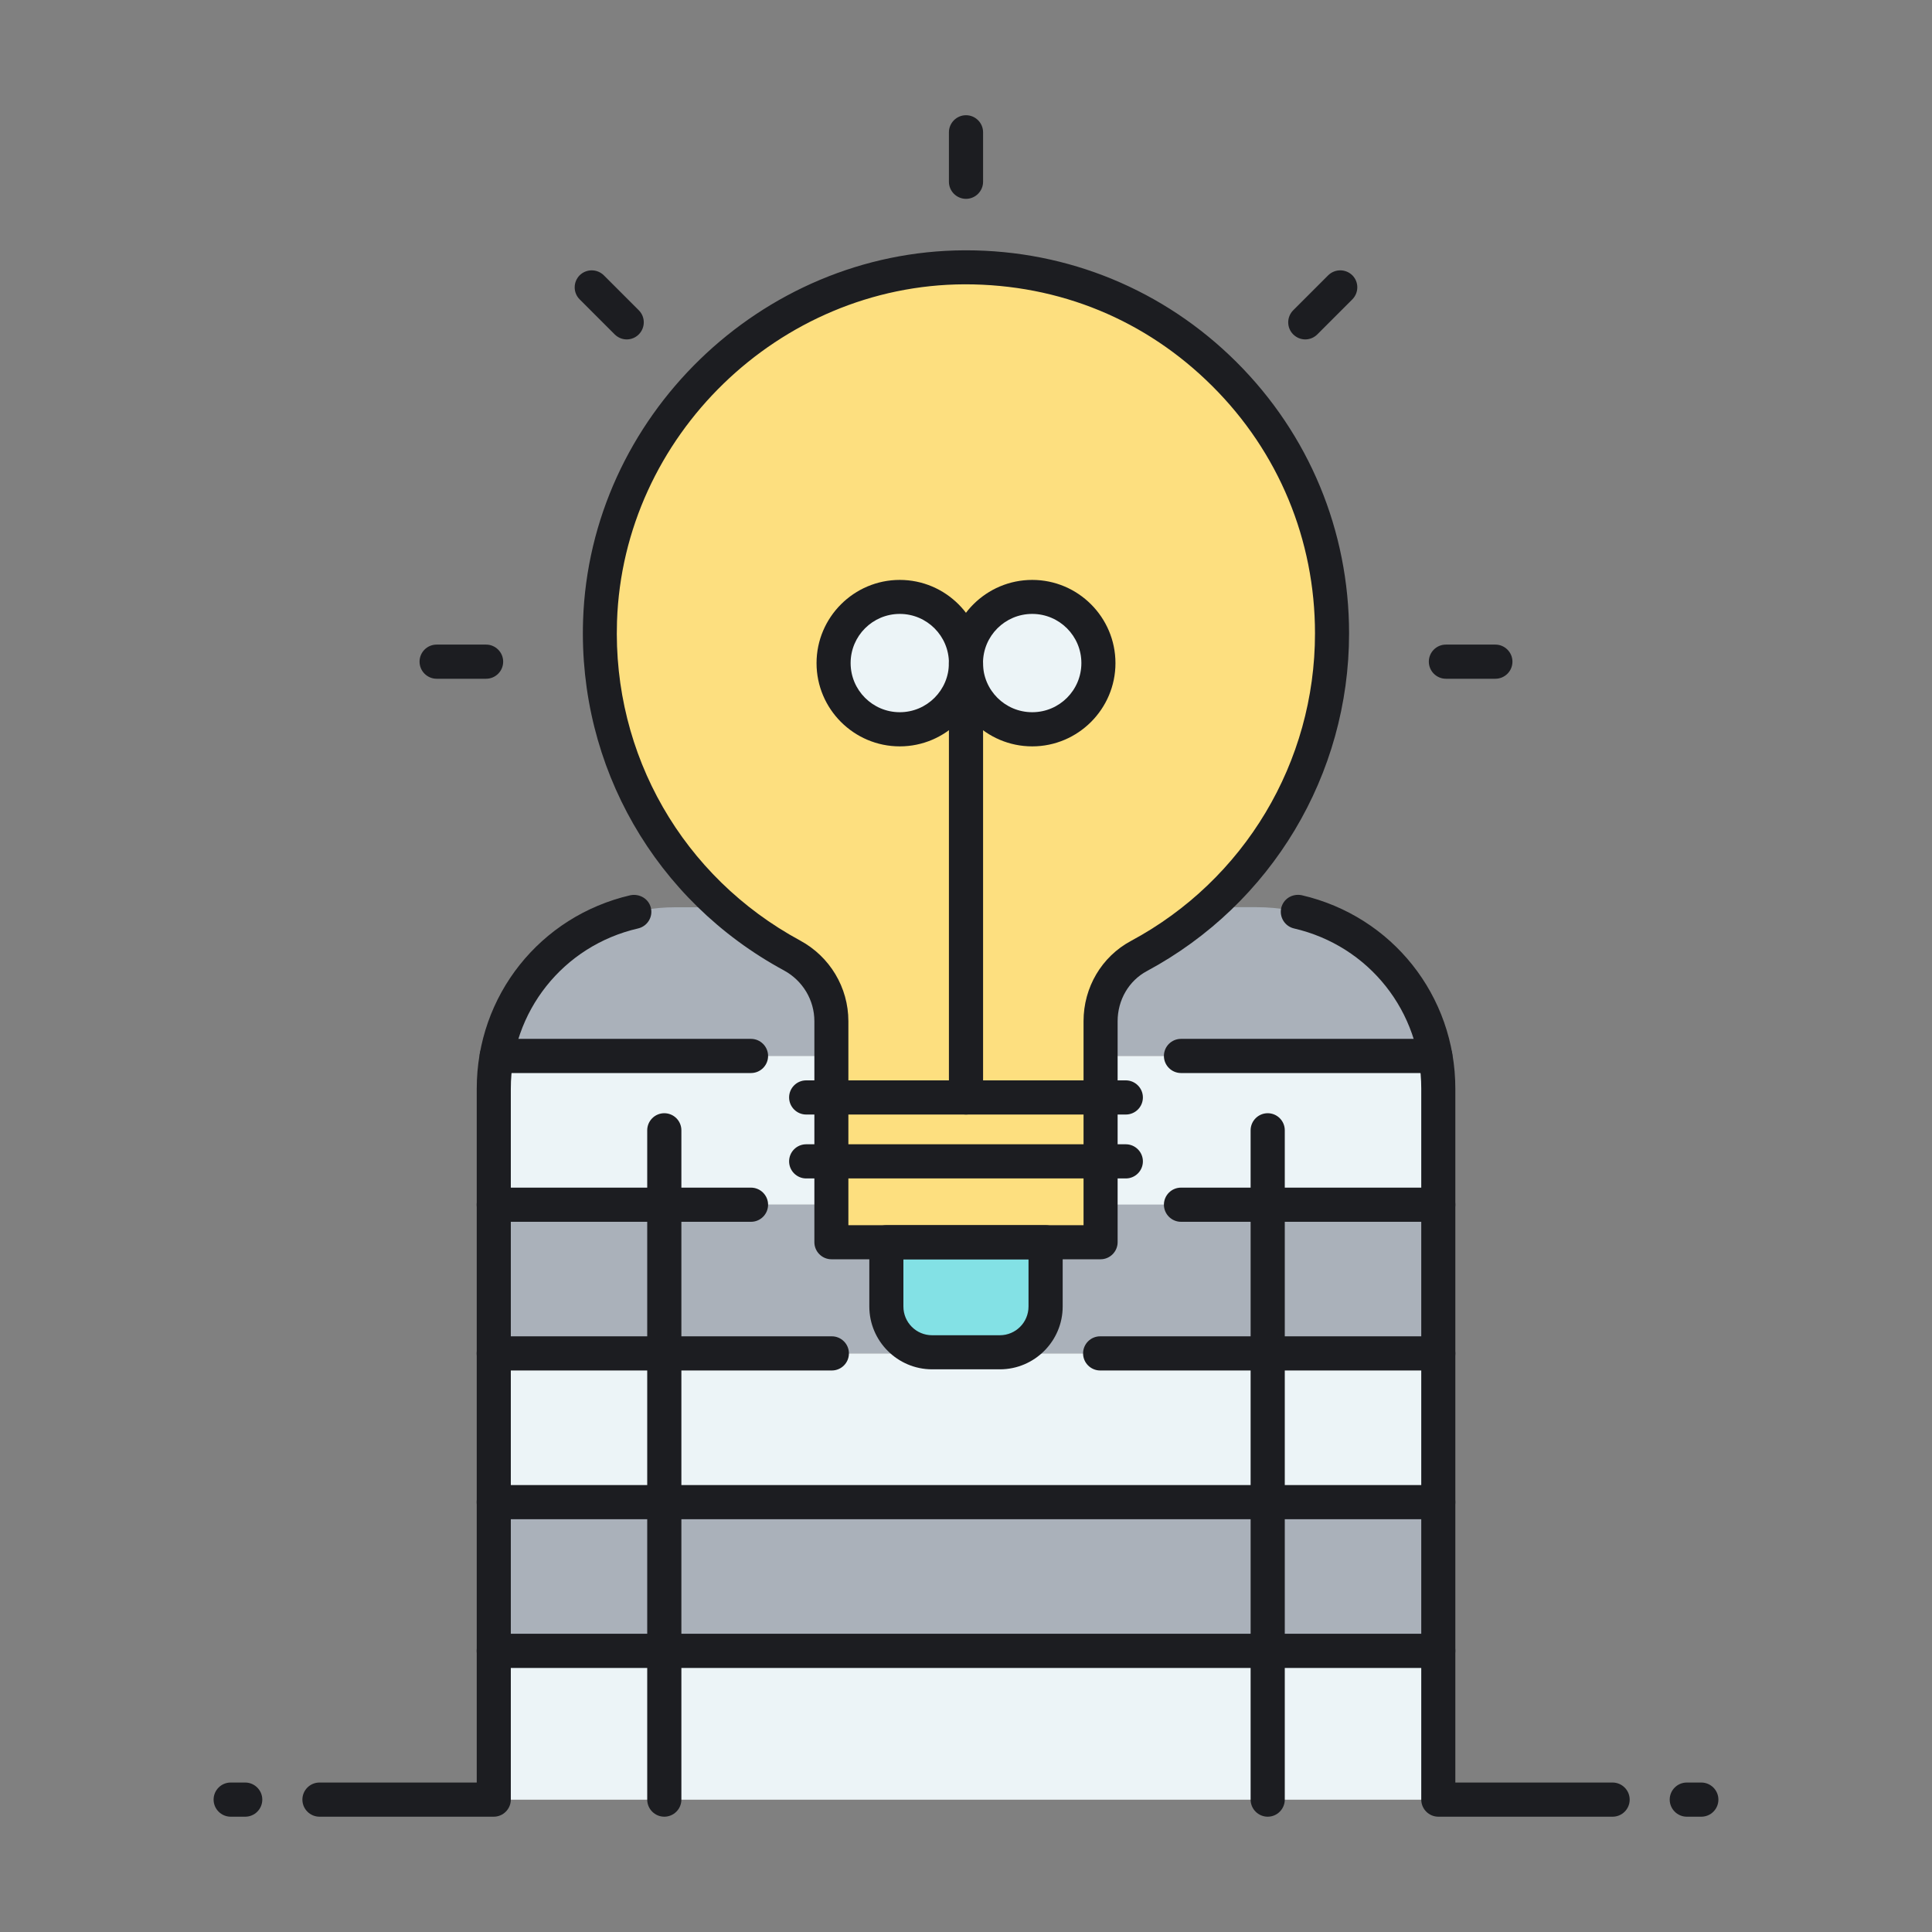 <?xml version="1.0" encoding="UTF-8"?>
<svg xmlns="http://www.w3.org/2000/svg" id="Layer_1" version="1.1" viewBox="0 0 250 250">
  <rect x="0" y="0" width="250" height="250" fill="#808080" stroke="none"/>
  <defs>
    <style>
      .st0 {
        fill: #1c1d21;
      }

      .st1 {
        fill: #83e1e5;
      }

      .st2 {
        fill: #fddf7f;
      }

      .st3 {
        fill: #ecf4f7;
      }

      .st4 {
        fill: #aab1ba;
      }
    </style>
  </defs>
  <path class="st2" d="M172.37,81.96c0-26.22-21.31-47.47-47.55-47.37-25.3.09-46.33,20.48-47.17,45.77-.62,18.69,9.59,35.04,24.84,43.28,3.13,1.69,5.09,4.95,5.09,8.5v28.6h34.84v-28.6c0-3.51,1.88-6.78,4.97-8.44,14.87-7.99,24.99-23.68,24.99-41.74Z"></path>
  <path class="st4" d="M107.58,132.14c0-3.56-1.96-6.81-5.09-8.5-3.21-1.74-6.2-3.84-8.91-6.24h-6.2c-11.52,0-21.1,8.3-23.1,19.25h43.3v-4.5Z"></path>
  <path class="st4" d="M142.42,132.14v4.5h43.31c-2-10.95-11.58-19.25-23.1-19.25h-6.19c-2.75,2.44-5.78,4.56-9.04,6.31-3.09,1.66-4.97,4.93-4.97,8.44Z"></path>
  <path class="st3" d="M107.58,136.64h-43.3c-.25,1.38-.39,2.79-.39,4.24v15h43.69v-19.25Z"></path>
  <path class="st3" d="M185.72,136.64h-43.31v19.25h43.7v-15c0-1.45-.14-2.87-.39-4.24Z"></path>
  <path class="st4" d="M142.42,160.74h-7.11v8.31c0,3.27-2.65,5.93-5.93,5.93h-8.75c-3.27,0-5.93-2.65-5.93-5.93v-8.31h-7.11v-4.85h-43.69v19.25h122.22v-19.25h-43.7v4.85Z"></path>
  <rect class="st3" x="63.89" y="175.14" width="122.22" height="19.25"></rect>
  <rect class="st4" x="63.89" y="194.38" width="122.22" height="19.25"></rect>
  <rect class="st3" x="63.89" y="213.63" width="122.22" height="19.25"></rect>
  <path class="st0" d="M63.89,235.08h-22.55c-1.21,0-2.21-.99-2.21-2.21s.99-2.21,2.21-2.21h20.35v-89.79c0-12.03,8.18-22.32,19.9-25.03,1.19-.22,2.37.47,2.64,1.66.27,1.18-.47,2.36-1.66,2.64-9.7,2.23-16.47,10.76-16.47,20.73v92c0,1.21-.99,2.21-2.21,2.21Z"></path>
  <path class="st1" d="M114.7,160.74h20.61v13.54c0,.39-.32.71-.71.71h-19.2c-.39,0-.71-.32-.71-.71v-13.54h0Z"></path>
  <path class="st0" d="M129.37,177.19h-8.75c-4.48,0-8.13-3.65-8.13-8.13v-8.31c0-1.21.99-2.21,2.21-2.21h20.6c1.21,0,2.21.99,2.21,2.21v8.31c0,4.48-3.65,8.13-8.13,8.13ZM116.9,162.95v6.11c0,2.06,1.66,3.72,3.72,3.72h8.75c2.06,0,3.72-1.66,3.72-3.72v-6.11h-16.19Z"></path>
  <path class="st0" d="M97.18,138.85h-32.9c-1.21,0-2.21-.99-2.21-2.21s.99-2.21,2.21-2.21h32.9c1.21,0,2.21.99,2.21,2.21s-.99,2.21-2.21,2.21Z"></path>
  <path class="st0" d="M185.72,138.85h-32.9c-1.21,0-2.21-.99-2.21-2.21s.99-2.21,2.21-2.21h32.9c1.21,0,2.21.99,2.21,2.21s-.99,2.21-2.21,2.21Z"></path>
  <path class="st0" d="M186.11,158.1h-33.29c-1.21,0-2.21-.99-2.21-2.21s.99-2.21,2.21-2.21h33.29c1.21,0,2.21.99,2.21,2.21s-.99,2.21-2.21,2.21Z"></path>
  <path class="st0" d="M97.18,158.1h-33.29c-1.21,0-2.21-.99-2.21-2.21s.99-2.21,2.21-2.21h33.29c1.21,0,2.21.99,2.21,2.21s-.99,2.21-2.21,2.21Z"></path>
  <path class="st0" d="M186.11,177.34h-43.75c-1.21,0-2.21-.99-2.21-2.21s.99-2.21,2.21-2.21h43.75c1.21,0,2.21.99,2.21,2.21s-.99,2.21-2.21,2.21Z"></path>
  <path class="st0" d="M107.64,177.34h-43.75c-1.21,0-2.21-.99-2.21-2.21s.99-2.21,2.21-2.21h43.75c1.21,0,2.21.99,2.21,2.21s-.99,2.21-2.21,2.21Z"></path>
  <path class="st0" d="M186.11,196.59H63.89c-1.21,0-2.21-.99-2.21-2.21s.99-2.21,2.21-2.21h122.22c1.21,0,2.21.99,2.21,2.21s-.99,2.21-2.21,2.21Z"></path>
  <path class="st0" d="M186.11,215.83H63.89c-1.21,0-2.21-.99-2.21-2.21s.99-2.21,2.21-2.21h122.22c1.21,0,2.21.99,2.21,2.21s-.99,2.21-2.21,2.21Z"></path>
  <path class="st0" d="M85.96,235.08c-1.21,0-2.21-.99-2.21-2.21v-86.61c0-1.21.99-2.21,2.21-2.21s2.21.99,2.21,2.21v86.61c0,1.21-.99,2.21-2.21,2.21Z"></path>
  <path class="st0" d="M164.04,235.08c-1.21,0-2.21-.99-2.21-2.21v-86.61c0-1.21.99-2.21,2.21-2.21s2.21.99,2.21,2.21v86.61c0,1.21-.99,2.21-2.21,2.21Z"></path>
  <path class="st0" d="M145.68,144.22h-41.36c-1.21,0-2.21-.99-2.21-2.21s.99-2.21,2.21-2.21h41.36c1.21,0,2.21.99,2.21,2.21s-.99,2.21-2.21,2.21Z"></path>
  <path class="st0" d="M145.68,152.49h-41.36c-1.21,0-2.21-.99-2.21-2.21s.99-2.21,2.21-2.21h41.36c1.21,0,2.21.99,2.21,2.21s-.99,2.21-2.21,2.21Z"></path>
  <path class="st0" d="M142.42,162.95h-34.83c-1.21,0-2.21-.99-2.21-2.21v-28.6c0-2.74-1.51-5.25-3.94-6.57-16.65-9.01-26.61-26.36-25.99-45.29.87-26.32,23.01-47.79,49.36-47.89h.19c13.21,0,25.63,5.13,34.99,14.45,9.4,9.37,14.58,21.85,14.58,35.12,0,18.28-10.03,35.02-26.15,43.69-2.35,1.25-3.8,3.75-3.8,6.49v28.6c0,1.21-.99,2.21-2.21,2.21ZM109.79,158.54h30.42v-26.4c0-4.38,2.35-8.35,6.13-10.38,14.7-7.89,23.82-23.14,23.82-39.8,0-12.1-4.71-23.46-13.29-32-8.57-8.54-19.72-13.18-32.05-13.17-24.01.08-44.19,19.66-44.98,43.63-.57,17.25,8.51,33.06,23.69,41.28,3.85,2.08,6.25,6.08,6.25,10.44v26.4Z"></path>
  <path class="st3" d="M125,85.8c0,4.73-3.84,8.57-8.57,8.57s-8.57-3.84-8.57-8.57,3.84-8.57,8.57-8.57,8.57,3.84,8.57,8.57Z"></path>
  <path class="st3" d="M142.14,85.8c0,4.73-3.84,8.57-8.57,8.57s-8.57-3.84-8.57-8.57,3.84-8.57,8.57-8.57,8.57,3.84,8.57,8.57Z"></path>
  <path class="st0" d="M116.43,96.58c-5.94,0-10.77-4.84-10.77-10.77s4.84-10.77,10.77-10.77,10.77,4.84,10.77,10.77-4.84,10.77-10.77,10.77ZM116.43,79.44c-3.51,0-6.36,2.85-6.36,6.36s2.85,6.36,6.36,6.36,6.36-2.85,6.36-6.36-2.85-6.36-6.36-6.36Z"></path>
  <path class="st0" d="M133.57,96.58c-5.94,0-10.78-4.84-10.78-10.77s4.84-10.77,10.78-10.77,10.77,4.84,10.77,10.77-4.84,10.77-10.77,10.77ZM133.57,79.44c-3.52,0-6.37,2.85-6.37,6.36s2.85,6.36,6.37,6.36,6.36-2.85,6.36-6.36-2.85-6.36-6.36-6.36Z"></path>
  <path class="st0" d="M125,144.22c-1.21,0-2.21-.99-2.21-2.21v-56.21c0-1.21.99-2.21,2.21-2.21s2.21.99,2.21,2.21v56.21c0,1.21-.99,2.21-2.21,2.21Z"></path>
  <path class="st0" d="M125,25.73c-1.21,0-2.21-.99-2.21-2.21v-6.4c0-1.21.99-2.21,2.21-2.21s2.21.99,2.21,2.21v6.4c0,1.21-.99,2.21-2.21,2.21Z"></path>
  <path class="st0" d="M168.9,43.92c-.57,0-1.12-.22-1.56-.65-.86-.86-.86-2.25,0-3.12l4.53-4.53c.87-.85,2.25-.85,3.12,0,.86.86.86,2.25,0,3.12l-4.53,4.53c-.43.43-.99.65-1.56.65Z"></path>
  <path class="st0" d="M193.5,87.83h-6.4c-1.21,0-2.21-.99-2.21-2.21s.99-2.21,2.21-2.21h6.4c1.21,0,2.21.99,2.21,2.21s-.99,2.21-2.21,2.21Z"></path>
  <path class="st0" d="M62.9,87.83h-6.4c-1.21,0-2.21-.99-2.21-2.21s.99-2.21,2.21-2.21h6.4c1.21,0,2.21.99,2.21,2.21s-.99,2.21-2.21,2.21Z"></path>
  <path class="st0" d="M81.1,43.92c-.57,0-1.12-.22-1.56-.65l-4.53-4.53c-.86-.86-.86-2.25,0-3.12.87-.85,2.25-.85,3.12,0l4.53,4.53c.86.86.86,2.25,0,3.12-.43.43-.99.65-1.56.65Z"></path>
  <path class="st0" d="M31.73,235.08h-1.88c-1.21,0-2.21-.99-2.21-2.21s.99-2.21,2.21-2.21h1.88c1.21,0,2.21.99,2.21,2.21s-.99,2.21-2.21,2.21Z"></path>
  <path class="st0" d="M208.67,235.08h-22.55c-1.21,0-2.21-.99-2.21-2.21v-92c0-9.96-6.77-18.49-16.47-20.73-1.18-.28-1.92-1.46-1.65-2.65.28-1.18,1.43-1.89,2.65-1.65,11.7,2.71,19.88,13,19.88,25.03v89.79h20.35c1.21,0,2.21.99,2.21,2.21s-.99,2.21-2.21,2.21Z"></path>
  <path class="st0" d="M220.15,235.08h-1.88c-1.21,0-2.21-.99-2.21-2.21s.99-2.21,2.21-2.21h1.88c1.21,0,2.21.99,2.21,2.21s-.99,2.21-2.21,2.21Z"></path>
</svg>
